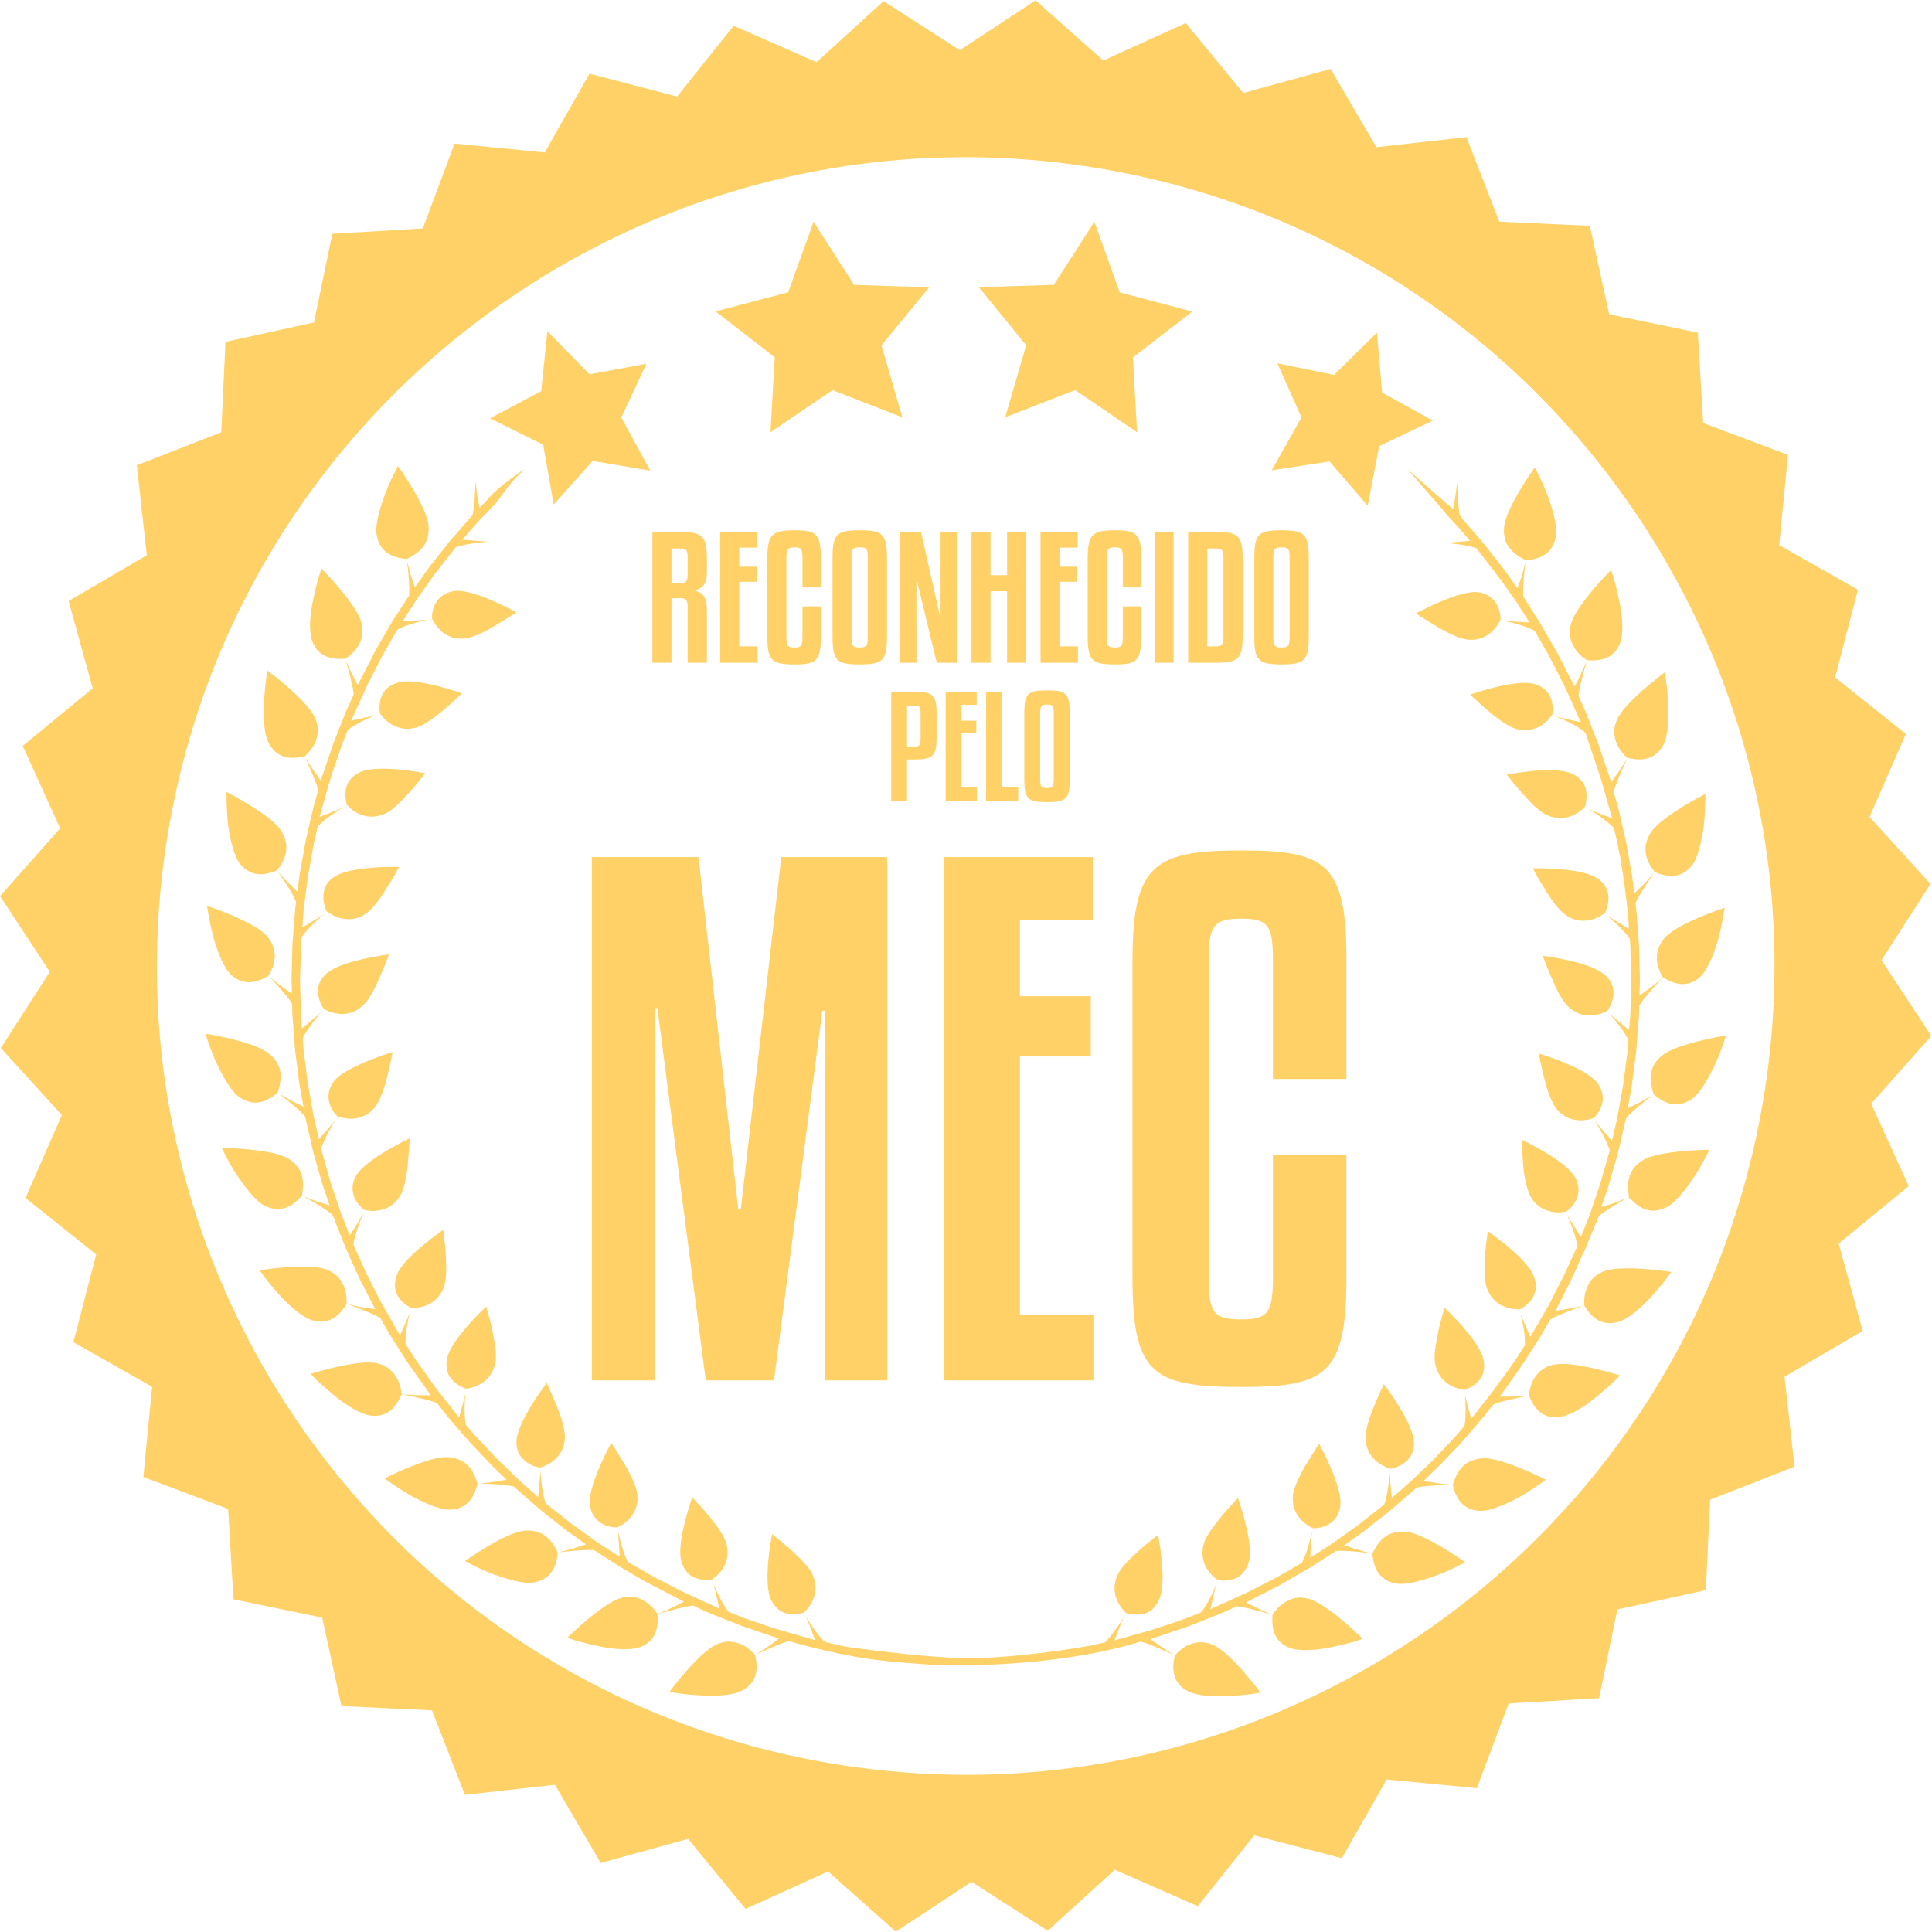 <svg xmlns="http://www.w3.org/2000/svg" width="70" height="70" viewBox="0 0 70 70" fill="none"><path d="M67.795 39.987L69.975 37.532L68.17 34.79L69.945 32.028L67.736 29.6L69.054 26.592L66.489 24.545L67.317 21.367L64.463 19.75L64.783 16.482L61.709 15.328L61.516 12.051L58.303 11.389L57.602 8.182L54.323 8.032L53.132 4.969L49.87 5.332L48.212 2.498L45.046 3.369L42.962 0.834L39.974 2.193L37.519 0.013L34.777 1.818L32.015 0.041L29.585 2.252L26.581 0.934L24.532 3.498L21.358 2.67L19.737 5.524L16.471 5.204L15.317 8.276L12.04 8.471L11.376 11.684L8.169 12.387L8.017 15.662L4.958 16.857L5.319 20.117L2.487 21.775L3.358 24.939L0.823 27.025L2.18 30.013L0 32.468L1.805 35.21L0.03 37.972L2.241 40.4L0.923 43.404L3.486 45.453L2.658 48.631L5.512 50.248L5.194 53.514L8.266 54.672L8.459 57.947L11.674 58.609L12.373 61.816L15.652 61.97L16.844 65.029L20.106 64.666L21.764 67.498L24.93 66.627L27.014 69.162L30.002 67.807L32.457 69.987L35.199 68.182L37.961 69.955L40.389 67.746L43.395 69.064L45.444 66.499L48.618 67.327L50.239 64.473L53.507 64.791L54.661 61.721L57.938 61.53L58.6 58.313L61.807 57.614L61.959 54.337L65.018 53.142L64.657 49.88L67.489 48.222L66.618 45.058L69.155 42.974L67.795 39.987ZM63.983 39.237C61.641 55.249 46.764 66.333 30.753 63.993C14.741 61.653 3.657 46.778 5.995 30.766C8.337 14.754 23.214 3.668 39.228 6.008C55.237 8.347 66.32 23.226 63.983 39.237Z" fill="#FFD166"></path><path d="M28.307 31.053H32.147V50.013H29.891V36.621H29.795L28.043 50.013H25.571L23.819 36.525H23.723V50.013H21.443V31.053H25.307L26.747 43.797H26.843L28.307 31.053ZM39.617 47.637V50.013H34.193V31.053H39.593V33.333H36.953V36.093H39.521V38.277H36.953V47.637H39.617ZM48.784 39.093H46.12V34.797C46.12 33.525 45.952 33.285 44.968 33.285C43.96 33.285 43.792 33.549 43.792 34.797V46.245C43.792 47.565 43.96 47.805 44.968 47.805C45.952 47.805 46.12 47.565 46.12 46.245V41.853H48.784V46.245C48.784 49.797 48.064 50.253 44.968 50.253C41.704 50.253 41.032 49.749 41.032 46.245V34.797C41.032 31.317 41.824 30.813 44.968 30.813C48.064 30.813 48.784 31.293 48.784 34.797V39.093Z" fill="#FFD166"></path><path d="M24.328 21.673V24.013H23.638V19.273H24.622C25.438 19.273 25.612 19.405 25.612 20.239V20.737C25.612 21.235 25.372 21.337 25.186 21.385V21.409C25.438 21.469 25.612 21.601 25.612 22.123V24.013H24.916V22.015C24.916 21.757 24.88 21.673 24.64 21.673H24.328ZM24.328 19.873V21.127H24.64C24.862 21.127 24.916 21.049 24.916 20.821V20.239C24.916 19.939 24.886 19.873 24.622 19.873H24.328ZM27.449 23.419V24.013H26.093V19.273H27.443V19.843H26.783V20.533H27.425V21.079H26.783V23.419H27.449ZM29.741 21.283H29.075V20.209C29.075 19.891 29.033 19.831 28.787 19.831C28.535 19.831 28.493 19.897 28.493 20.209V23.071C28.493 23.401 28.535 23.461 28.787 23.461C29.033 23.461 29.075 23.401 29.075 23.071V21.973H29.741V23.071C29.741 23.959 29.561 24.073 28.787 24.073C27.971 24.073 27.803 23.947 27.803 23.071V20.209C27.803 19.339 28.001 19.213 28.787 19.213C29.561 19.213 29.741 19.333 29.741 20.209V21.283ZM32.138 20.209V23.071C32.138 23.953 31.964 24.073 31.148 24.073C30.332 24.073 30.164 23.953 30.164 23.071V20.209C30.164 19.333 30.332 19.213 31.148 19.213C31.964 19.213 32.138 19.333 32.138 20.209ZM31.442 23.071V20.209C31.442 19.891 31.4 19.831 31.154 19.831C30.896 19.831 30.854 19.897 30.854 20.209V23.071C30.854 23.401 30.896 23.461 31.142 23.461C31.406 23.461 31.442 23.389 31.442 23.071ZM34.679 24.013H33.941L33.227 21.055H33.203V24.013H32.609V19.273H33.371L34.055 22.315H34.079V19.273H34.679V24.013ZM37.185 19.273V24.013H36.489V21.421H35.889V24.013H35.199V19.273H35.889V20.839H36.489V19.273H37.185ZM39.056 23.419V24.013H37.7V19.273H39.05V19.843H38.391V20.533H39.032V21.079H38.391V23.419H39.056ZM41.348 21.283H40.682V20.209C40.682 19.891 40.64 19.831 40.394 19.831C40.142 19.831 40.1 19.897 40.1 20.209V23.071C40.1 23.401 40.142 23.461 40.394 23.461C40.64 23.461 40.682 23.401 40.682 23.071V21.973H41.348V23.071C41.348 23.959 41.168 24.073 40.394 24.073C39.578 24.073 39.41 23.947 39.41 23.071V20.209C39.41 19.339 39.608 19.213 40.394 19.213C41.168 19.213 41.348 19.333 41.348 20.209V21.283ZM42.522 19.273V24.013H41.832V19.273H42.522ZM45.024 20.239V23.041C45.024 23.887 44.85 24.013 44.034 24.013H43.05V19.273H44.034C44.85 19.273 45.024 19.393 45.024 20.239ZM44.328 23.041V20.239C44.328 19.927 44.286 19.873 44.034 19.873H43.74V23.419H44.034C44.286 23.419 44.328 23.359 44.328 23.041ZM47.419 20.209V23.071C47.419 23.953 47.245 24.073 46.429 24.073C45.614 24.073 45.446 23.953 45.446 23.071V20.209C45.446 19.333 45.614 19.213 46.429 19.213C47.245 19.213 47.419 19.333 47.419 20.209ZM46.724 23.071V20.209C46.724 19.891 46.681 19.831 46.435 19.831C46.178 19.831 46.136 19.897 46.136 20.209V23.071C46.136 23.401 46.178 23.461 46.423 23.461C46.688 23.461 46.724 23.389 46.724 23.071Z" fill="#FFD166"></path><path d="M33.11 27.518H32.865V29.013H32.29V25.063H33.11C33.79 25.063 33.935 25.163 33.935 25.868V26.713C33.935 27.423 33.78 27.518 33.11 27.518ZM33.11 25.563H32.865V27.053H33.11C33.315 27.053 33.355 27.003 33.355 26.733V25.868C33.355 25.613 33.335 25.563 33.11 25.563ZM35.392 28.518V29.013H34.263V25.063H35.388V25.538H34.837V26.113H35.373V26.568H34.837V28.518H35.392ZM36.892 28.513V29.013H35.727V25.063H36.302V28.513H36.892ZM38.758 25.843V28.228C38.758 28.963 38.613 29.063 37.933 29.063C37.253 29.063 37.113 28.963 37.113 28.228V25.843C37.113 25.113 37.253 25.013 37.933 25.013C38.613 25.013 38.758 25.113 38.758 25.843ZM38.178 28.228V25.843C38.178 25.578 38.143 25.528 37.938 25.528C37.723 25.528 37.688 25.583 37.688 25.843V28.228C37.688 28.503 37.723 28.553 37.928 28.553C38.148 28.553 38.178 28.493 38.178 28.228Z" fill="#FFD166"></path><path d="M39.651 8.037L38.181 10.321L35.464 10.404L37.181 12.51L36.421 15.116L38.954 14.134L41.199 15.662L41.047 12.952L43.197 11.289L40.57 10.594L39.651 8.037Z" fill="#FFD166"></path><path d="M49.889 12.05L48.337 13.583L46.282 13.165L47.157 15.126L46.075 17.039L48.169 16.719L49.554 18.321L49.971 16.163L51.912 15.239L50.076 14.224L49.889 12.05Z" fill="#FFD166"></path><path d="M19.832 12.003L19.609 14.173L17.756 15.157L19.68 16.114L20.061 18.279L21.473 16.7L23.561 17.055L22.511 15.125L23.421 13.178L21.359 13.562L19.832 12.003Z" fill="#FFD166"></path><path d="M29.477 8.036L28.556 10.591L25.927 11.282L28.072 12.949L27.915 15.659L30.163 14.135L32.694 15.121L31.938 12.514L33.661 10.411L30.945 10.322L29.477 8.036Z" fill="#FFD166"></path><path d="M57.399 23.851L57.499 23.923L57.696 23.929C58.227 23.929 58.569 23.696 58.721 23.239C58.817 22.929 58.797 22.35 58.668 21.766C58.617 21.512 58.551 21.243 58.473 20.957C58.438 20.848 58.403 20.744 58.371 20.652C57.758 21.275 57.068 22.097 56.922 22.593C56.84 22.892 56.867 23.152 57.006 23.407C57.125 23.634 57.303 23.784 57.399 23.851Z" fill="#FFD166"></path><path d="M59.817 30.154C59.647 30.424 59.585 30.693 59.635 30.955C59.668 31.135 59.752 31.318 59.881 31.5L59.951 31.596V31.594L60.066 31.641C60.584 31.84 61.017 31.737 61.326 31.323C61.498 31.089 61.639 30.596 61.734 29.901C61.777 29.483 61.791 29.057 61.791 28.764C61.01 29.169 60.094 29.736 59.817 30.154Z" fill="#FFD166"></path><path d="M58.553 26.884C58.637 27.12 58.791 27.294 58.875 27.38L58.959 27.46L59.082 27.483C59.594 27.587 59.984 27.446 60.217 27.067C60.242 27.026 60.258 27.001 60.27 26.973C60.559 26.426 60.438 25.014 60.317 24.36C59.618 24.887 58.807 25.598 58.592 26.063C58.467 26.339 58.455 26.601 58.553 26.884Z" fill="#FFD166"></path><path d="M55.182 20.247L55.28 20.3L55.401 20.286C55.921 20.225 56.239 19.971 56.35 19.534C56.364 19.479 56.372 19.454 56.373 19.425C56.439 19.046 56.238 18.415 56.08 17.97C55.93 17.57 55.74 17.195 55.605 16.937C55.097 17.66 54.546 18.587 54.498 19.08C54.465 19.398 54.535 19.666 54.705 19.875C54.862 20.072 55.078 20.191 55.182 20.247Z" fill="#FFD166"></path><path d="M60.235 38.232C59.696 38.652 59.776 39.179 59.882 39.541L59.915 39.65L59.917 39.648L60.011 39.724C60.45 40.077 60.89 40.107 61.304 39.81C61.613 39.603 61.908 39.044 62.132 38.581C62.316 38.192 62.448 37.796 62.534 37.518C61.664 37.663 60.619 37.921 60.235 38.232Z" fill="#FFD166"></path><path d="M53.901 44.605C53.893 44.662 53.887 44.724 53.883 44.789C53.856 44.984 53.826 45.205 53.811 45.437C53.788 45.916 53.766 46.384 53.874 46.675C54.12 47.355 54.755 47.433 54.942 47.435L55.055 47.449L55.151 47.388C55.272 47.314 55.436 47.187 55.547 46.997C55.629 46.845 55.703 46.587 55.572 46.243C55.395 45.749 54.475 45.003 53.901 44.605Z" fill="#FFD166"></path><path d="M59.03 42.661C58.964 42.888 58.991 43.122 59.007 43.263L59.023 43.38L59 43.39L59.104 43.462C59.463 43.845 59.858 43.956 60.272 43.788C60.307 43.776 60.34 43.763 60.374 43.743C60.71 43.581 61.087 43.071 61.38 42.647C61.614 42.292 61.808 41.915 61.935 41.657C61.019 41.673 59.976 41.774 59.554 42.02C59.272 42.185 59.096 42.4 59.03 42.661Z" fill="#FFD166"></path><path d="M56.469 43.927C56.526 43.927 56.578 43.923 56.625 43.915L56.74 43.901V43.903L56.836 43.827C56.881 43.794 57.254 43.479 57.184 42.981C57.164 42.862 57.121 42.745 57.057 42.635C56.77 42.154 55.702 41.565 55.125 41.291C55.127 41.355 55.133 41.428 55.135 41.506L55.186 42.197C55.227 42.683 55.327 43.111 55.452 43.347C55.729 43.849 56.209 43.927 56.469 43.927Z" fill="#FFD166"></path><path d="M58.965 45.954C58.596 45.954 58.317 45.985 58.133 46.052C57.842 46.163 57.637 46.343 57.526 46.597C57.411 46.827 57.397 47.06 57.397 47.175V47.296L57.463 47.4C57.776 47.875 58.18 48.043 58.666 47.884C58.967 47.788 59.414 47.441 59.83 46.978C60.018 46.767 60.211 46.548 60.361 46.349C60.431 46.253 60.498 46.165 60.551 46.085C60.291 46.046 59.916 46.001 59.531 45.974C59.344 45.962 59.151 45.954 58.965 45.954Z" fill="#FFD166"></path><path d="M53.879 21.554C53.777 21.505 53.656 21.468 53.524 21.452C53.501 21.452 53.475 21.45 53.448 21.45C52.846 21.45 51.802 21.958 51.303 22.225C51.356 22.264 51.418 22.301 51.485 22.346L52.071 22.707C52.514 22.973 52.899 23.141 53.155 23.172C53.206 23.178 53.257 23.182 53.305 23.182C53.916 23.182 54.229 22.703 54.309 22.557L54.366 22.455L54.362 22.334C54.358 22.282 54.322 21.792 53.879 21.554Z" fill="#FFD166"></path><path d="M57.246 28.23C57.16 28.144 57.056 28.074 56.933 28.023C56.753 27.945 56.47 27.904 56.113 27.904C55.941 27.904 55.763 27.912 55.586 27.929C55.19 27.962 54.826 28.023 54.592 28.064C54.737 28.248 54.938 28.505 55.166 28.757L55.248 28.847C55.373 28.982 55.496 29.117 55.623 29.23C55.781 29.376 55.924 29.478 56.047 29.533C56.211 29.607 56.373 29.642 56.533 29.642C56.957 29.642 57.26 29.388 57.342 29.306L57.426 29.23L57.43 29.234L57.455 29.123C57.477 29.023 57.498 28.871 57.477 28.703C57.453 28.511 57.375 28.353 57.246 28.23Z" fill="#FFD166"></path><path d="M57.623 40.544L57.736 40.511V40.513L57.816 40.425C57.873 40.365 58.339 39.82 57.855 39.21C57.511 38.79 56.398 38.362 55.75 38.171C55.789 38.374 55.853 38.663 55.932 38.991C56.041 39.483 56.211 39.929 56.375 40.153C56.598 40.442 56.898 40.591 57.27 40.591C57.422 40.591 57.547 40.564 57.623 40.544Z" fill="#FFD166"></path><path d="M55.572 24.777C55.484 24.754 55.373 24.74 55.242 24.74C54.662 24.74 53.779 24.988 53.267 25.166C53.273 25.174 53.281 25.182 53.29 25.189C53.685 25.56 54.419 26.252 54.927 26.41C55.036 26.439 55.148 26.455 55.255 26.455C55.765 26.455 56.083 26.1 56.167 25.992L56.237 25.902H56.241L56.253 25.789C56.263 25.678 56.263 25.457 56.167 25.244C56.098 25.085 55.936 24.876 55.572 24.777Z" fill="#FFD166"></path><path d="M57.856 31.814C57.36 31.486 56.071 31.461 55.686 31.461C55.633 31.461 55.582 31.461 55.534 31.461C55.634 31.65 55.782 31.914 55.958 32.189C56.239 32.666 56.515 33.009 56.739 33.16C56.932 33.295 57.139 33.361 57.36 33.361C57.688 33.361 57.948 33.213 58.046 33.15L58.142 33.084L58.152 33.088L58.191 32.986C58.232 32.883 58.298 32.675 58.271 32.439C58.237 32.169 58.1 31.962 57.856 31.814Z" fill="#FFD166"></path><path d="M58.24 36.622L58.244 36.628L58.299 36.532C58.385 36.384 58.565 35.993 58.377 35.608C58.324 35.504 58.242 35.409 58.139 35.317C57.709 34.932 56.489 34.71 55.899 34.629C55.975 34.85 56.092 35.156 56.237 35.469C56.444 35.975 56.645 36.315 56.835 36.485C57.054 36.69 57.308 36.792 57.591 36.792C57.835 36.792 58.038 36.716 58.138 36.671L58.24 36.622Z" fill="#FFD166"></path><path d="M43.965 59.603C43.686 59.484 43.428 59.464 43.145 59.568C42.909 59.648 42.735 59.806 42.651 59.89L42.567 59.976L42.542 60.099C42.442 60.613 42.583 60.997 42.962 61.232L43.058 61.285C43.277 61.398 43.663 61.459 44.183 61.459C44.726 61.459 45.312 61.393 45.671 61.328C45.334 60.884 44.52 59.859 43.965 59.603Z" fill="#FFD166"></path><path d="M27.358 59.956L27.274 59.872C27.12 59.716 26.956 59.606 26.782 59.548C26.491 59.445 26.241 59.456 25.96 59.583C25.501 59.79 24.802 60.573 24.251 61.302C24.612 61.368 25.204 61.437 25.753 61.437C26.263 61.437 26.646 61.378 26.857 61.267C26.898 61.247 26.929 61.232 26.957 61.21C27.344 60.976 27.48 60.603 27.381 60.075L27.358 59.956Z" fill="#FFD166"></path><path d="M19.787 55.673C19.576 55.501 19.316 55.431 18.99 55.462C18.461 55.511 17.47 56.12 16.845 56.56C17.101 56.699 17.48 56.888 17.878 57.04C18.304 57.19 18.944 57.401 19.321 57.337C19.364 57.333 19.395 57.325 19.423 57.317C19.872 57.206 20.128 56.887 20.193 56.368L20.209 56.249L20.154 56.146C20.094 56.034 19.979 55.824 19.787 55.673Z" fill="#FFD166"></path><path d="M23.822 58.476L23.754 58.38C23.682 58.282 23.531 58.105 23.311 57.987C23.059 57.845 22.795 57.817 22.495 57.897C22.005 58.04 21.181 58.729 20.554 59.338C20.644 59.371 20.747 59.406 20.861 59.443C21.099 59.511 21.379 59.582 21.66 59.638C22.228 59.769 22.832 59.79 23.137 59.695C23.619 59.539 23.852 59.172 23.826 58.601L23.822 58.474V58.476Z" fill="#FFD166"></path><path d="M50.147 55.708C49.969 55.85 49.856 56.038 49.778 56.185L49.723 56.285L49.737 56.404C49.8 56.925 50.053 57.244 50.493 57.355C50.524 57.363 50.561 57.371 50.596 57.378C50.655 57.384 50.707 57.388 50.766 57.388C51.137 57.388 51.649 57.222 52.053 57.077C52.455 56.929 52.832 56.737 53.086 56.602C52.365 56.096 51.438 55.547 50.944 55.498C50.621 55.472 50.356 55.54 50.147 55.708Z" fill="#FFD166"></path><path d="M17.27 53.867L17.303 53.758L17.262 53.643C17.217 53.498 17.135 53.289 16.973 53.12C16.799 52.929 16.537 52.815 16.217 52.794L16.172 52.792C15.666 52.792 14.723 53.173 13.93 53.565C14.145 53.723 14.498 53.969 14.885 54.192C15.52 54.534 15.975 54.698 16.268 54.698C16.781 54.695 17.119 54.415 17.27 53.867Z" fill="#FFD166"></path><path d="M56.307 49.441C56.006 49.504 55.787 49.648 55.619 49.892C55.486 50.083 55.431 50.3 55.41 50.443L55.392 50.558L55.445 50.673C55.66 51.152 55.99 51.386 56.447 51.345C56.484 51.343 56.519 51.339 56.56 51.333C56.88 51.278 57.396 50.985 57.845 50.606C58.042 50.446 58.253 50.264 58.47 50.063C58.554 49.979 58.628 49.903 58.693 49.833C58.222 49.692 57.238 49.417 56.582 49.417C56.477 49.417 56.383 49.425 56.307 49.441Z" fill="#FFD166"></path><path d="M48.988 56.083L48.699 55.987L49.262 55.591C49.336 55.54 49.434 55.468 49.53 55.39C49.729 55.234 49.927 55.076 49.927 55.076L50.15 54.904C50.261 54.82 50.414 54.693 50.611 54.517L51.082 54.113C51.205 54.008 51.285 53.931 51.285 53.931L51.316 53.904L51.357 53.892C51.671 53.826 52.177 53.808 52.513 53.798L52.576 53.796L52.515 53.788C52.333 53.771 52.099 53.747 51.878 53.706L51.583 53.653L51.937 53.307C52.035 53.217 52.134 53.121 52.232 53.018C52.445 52.791 52.662 52.569 52.662 52.569L52.898 52.325C52.982 52.229 53.086 52.108 53.197 51.977L53.539 51.58C53.662 51.439 53.779 51.307 53.865 51.187C53.996 51.021 54.082 50.917 54.082 50.917L54.107 50.884L54.146 50.87C54.369 50.782 54.701 50.71 54.99 50.647C55.092 50.624 55.187 50.604 55.271 50.583L55.345 50.567L55.017 50.592C54.894 50.598 54.765 50.602 54.638 50.602H54.335L54.735 50.047C54.788 49.971 54.862 49.867 54.936 49.764L55.217 49.354L55.699 48.604C55.781 48.485 55.849 48.362 55.91 48.251C55.945 48.19 55.98 48.132 56.01 48.081L56.17 47.806L56.207 47.785C56.353 47.701 56.553 47.619 56.744 47.545C56.934 47.473 57.123 47.397 57.279 47.338L57.367 47.309L57.275 47.329C57.097 47.37 56.869 47.415 56.65 47.448L56.355 47.493L56.794 46.638C56.857 46.515 56.917 46.4 56.96 46.306C57.007 46.202 57.038 46.132 57.038 46.132L57.335 45.45V45.485C57.386 45.374 57.437 45.257 57.483 45.137L57.934 44.053C58.176 43.854 58.586 43.617 58.885 43.448L58.963 43.403L58.91 43.424C58.836 43.451 58.754 43.485 58.666 43.518C58.555 43.563 58.43 43.606 58.307 43.643L58.018 43.735L58.243 43.085C58.268 42.999 58.306 42.884 58.337 42.765C58.39 42.581 58.442 42.4 58.466 42.32L58.476 42.281C58.476 42.281 58.505 42.17 58.554 42.008C58.603 41.848 58.657 41.637 58.702 41.422C58.802 40.984 58.905 40.549 58.905 40.549L58.938 40.483C59.149 40.249 59.54 39.936 59.817 39.723L59.874 39.682L59.808 39.717C59.63 39.821 59.441 39.93 59.247 40.022L58.972 40.155L59.031 39.854C59.031 39.852 59.088 39.555 59.133 39.25L59.256 38.307C59.283 38.141 59.295 37.934 59.311 37.721L59.323 37.563C59.346 37.288 59.366 37.016 59.382 36.813C59.388 36.612 59.392 36.477 59.392 36.477V36.432L59.415 36.395C59.585 36.135 59.905 35.782 60.167 35.504L60.249 35.414L60.354 35.473C60.811 35.731 61.213 35.715 61.567 35.424C61.592 35.404 61.612 35.383 61.635 35.361C61.852 35.138 62.076 34.648 62.262 34.006C62.369 33.594 62.444 33.178 62.489 32.889C61.766 33.133 60.688 33.567 60.327 33.971C60.122 34.203 60.024 34.461 60.03 34.738C60.034 34.92 60.09 35.109 60.19 35.308L60.249 35.413L59.968 35.655C59.861 35.739 59.757 35.817 59.653 35.891L59.401 36.071L59.417 35.538L59.384 34.255L59.339 33.655C59.323 33.429 59.308 33.208 59.292 33.044C59.278 32.882 59.263 32.776 59.263 32.774L59.255 32.725L59.275 32.684C59.4 32.409 59.654 32.028 59.884 31.694L59.939 31.614L59.875 31.688C59.762 31.823 59.602 31.995 59.436 32.153L59.207 32.376L59.174 32.06C59.174 32.056 59.143 31.757 59.084 31.462L58.977 30.855C58.977 30.855 58.954 30.718 58.918 30.513C58.873 30.324 58.811 30.058 58.75 29.786L58.732 29.708C58.679 29.478 58.625 29.239 58.57 29.067C58.513 28.862 58.476 28.729 58.476 28.729L58.466 28.692L58.476 28.655C58.537 28.425 58.671 28.122 58.792 27.85C58.835 27.752 58.876 27.657 58.911 27.577L58.946 27.491L58.901 27.567C58.862 27.635 58.815 27.71 58.764 27.786C58.696 27.889 58.627 27.995 58.553 28.096L58.379 28.342L58.209 27.842C58.209 27.842 58.127 27.604 58.049 27.366L57.938 27.036C57.911 26.952 57.889 26.901 57.887 26.899L57.559 26.063C57.494 25.887 57.42 25.723 57.358 25.585L57.321 25.505C57.251 25.355 57.204 25.243 57.204 25.243L57.19 25.206L57.196 25.165C57.223 24.925 57.315 24.589 57.397 24.294L57.489 23.946L57.452 24.034C57.403 24.149 57.306 24.378 57.186 24.612L57.049 24.878L56.438 23.683C56.385 23.591 56.348 23.525 56.348 23.525L55.799 22.574L55.194 21.619L55.19 21.578C55.172 21.269 55.219 20.797 55.264 20.424L55.272 20.36L55.178 20.721C55.147 20.826 55.115 20.934 55.078 21.037L54.978 21.316L54.677 20.89C54.675 20.888 54.642 20.839 54.589 20.765C54.532 20.683 54.46 20.585 54.388 20.492L53.9 19.875C53.8 19.74 53.658 19.574 53.513 19.41C53.367 19.238 53.22 19.072 53.111 18.945C53.002 18.816 52.931 18.736 52.931 18.736L52.894 18.668C52.826 18.354 52.808 17.844 52.796 17.508L52.794 17.44L52.788 17.506C52.77 17.692 52.743 17.922 52.704 18.145L52.651 18.454C52.318 18.145 52.913 18.702 51 17C52.962 19.247 52.235 18.454 52.511 18.75C52.622 18.869 52.728 18.979 52.816 19.076L53.259 19.594L52.962 19.621C52.745 19.641 52.519 19.656 52.347 19.666H52.318H52.322C52.549 19.684 53.109 19.734 53.451 19.85L53.496 19.864L54.43 21.081L54.852 21.679C54.926 21.779 54.993 21.888 55.053 21.986L55.418 22.55L55.117 22.536C54.9 22.526 54.672 22.505 54.5 22.489L54.482 22.487C55.003 22.606 55.359 22.723 55.57 22.841L55.607 22.861L56.074 23.672C56.074 23.672 56.152 23.809 56.256 24.02L56.344 24.186C56.434 24.36 56.539 24.565 56.641 24.772C56.727 24.946 56.809 25.127 56.881 25.292C56.92 25.382 56.957 25.464 56.992 25.538L57.275 26.169L56.976 26.103C56.761 26.056 56.544 26.001 56.374 25.958C56.677 26.075 57.102 26.284 57.358 26.474L57.395 26.501L57.424 26.577V26.489L57.984 28.159C58.023 28.276 58.066 28.436 58.111 28.597L58.41 29.648L58.123 29.543C57.916 29.467 57.711 29.379 57.547 29.309C57.83 29.471 58.221 29.745 58.445 29.969L58.474 30.002L58.486 30.043C58.486 30.043 58.537 30.258 58.586 30.481C58.611 30.585 58.633 30.702 58.645 30.788C58.659 30.864 58.67 30.909 58.67 30.913L58.715 31.106H58.701L58.752 31.381C58.789 31.598 58.838 31.867 58.867 32.141L58.972 32.973C58.994 33.211 59.003 33.366 59.003 33.366L59.02 33.657L58.77 33.509C58.602 33.407 58.436 33.302 58.295 33.212L58.229 33.169C58.364 33.286 58.811 33.677 59.028 33.982L59.051 34.015L59.055 34.058C59.055 34.058 59.075 34.288 59.076 34.517C59.082 34.736 59.088 34.962 59.088 34.962L59.102 35.548L59.077 36.489C59.075 36.602 59.073 36.706 59.069 36.792C59.059 36.934 59.049 37.03 59.049 37.03L59.02 37.321L58.795 37.132C58.631 36.993 58.463 36.849 58.33 36.739C58.551 36.993 58.844 37.366 58.982 37.641L59.002 37.68L58.998 37.725C58.998 37.729 58.992 37.78 58.988 37.856L58.98 37.946C58.976 38.014 58.97 38.094 58.959 38.176C58.93 38.395 58.9 38.614 58.9 38.614L58.851 38.997C58.829 39.226 58.775 39.522 58.716 39.835C58.695 39.944 58.675 40.054 58.657 40.163C58.624 40.349 58.593 40.526 58.559 40.669L58.405 41.331L58.206 41.11C58.06 40.948 57.915 40.772 57.804 40.635L57.786 40.61L57.79 40.62C57.979 40.917 58.216 41.341 58.31 41.64L58.324 41.685L57.984 42.871C57.939 43.016 57.888 43.154 57.888 43.154C57.888 43.154 57.771 43.498 57.656 43.845C57.615 43.976 57.564 44.105 57.519 44.216L57.277 44.814L57.117 44.564C56.998 44.382 56.881 44.185 56.793 44.037L56.77 43.992L56.782 44.017C56.872 44.228 57.089 44.753 57.141 45.107L57.149 45.152L56.717 46.101C56.688 46.162 56.647 46.253 56.59 46.359C56.486 46.56 56.348 46.832 56.209 47.101C56.119 47.285 56.018 47.458 55.926 47.613C55.877 47.695 55.834 47.773 55.793 47.843C55.678 48.048 55.598 48.179 55.598 48.179L55.446 48.437L55.327 48.164C55.237 47.963 55.153 47.756 55.089 47.592C55.175 47.905 55.259 48.373 55.251 48.697V48.738L54.942 49.218C54.895 49.292 54.846 49.363 54.803 49.419L54.479 49.878C54.395 49.989 54.084 50.421 53.944 50.595L53.305 51.404L53.223 51.115C53.164 50.908 53.114 50.699 53.075 50.531C53.108 50.845 53.116 51.304 53.069 51.625L53.061 51.67L52.737 52.041C52.587 52.213 52.424 52.371 52.424 52.371L52.164 52.644C52.086 52.732 51.99 52.826 51.892 52.931L51.349 53.451C51.203 53.594 51.062 53.724 50.941 53.828C50.771 53.98 50.652 54.082 50.652 54.082L50.427 54.268L50.398 53.979C50.377 53.764 50.365 53.549 50.355 53.374L50.353 53.341C50.33 53.624 50.279 54.142 50.169 54.466L50.155 54.511L49.186 55.273C49.061 55.363 48.938 55.447 48.938 55.447C48.938 55.447 48.641 55.66 48.344 55.873C48.244 55.941 48.143 56.01 48.049 56.066C48.002 56.095 47.959 56.123 47.92 56.152L47.473 56.437L47.487 56.138C47.495 55.947 47.512 55.753 47.526 55.593L47.534 55.501C47.456 55.849 47.333 56.314 47.184 56.589L47.163 56.628L46.284 57.136H46.28C46.219 57.167 46.124 57.22 46.008 57.279C45.805 57.383 45.533 57.521 45.264 57.662C45.11 57.736 44.961 57.803 44.821 57.865C44.7 57.92 44.589 57.97 44.493 58.015C44.278 58.109 44.139 58.173 44.139 58.173L43.858 58.302L43.924 57.999C43.971 57.788 44.024 57.571 44.065 57.403C43.948 57.712 43.737 58.137 43.549 58.383L43.522 58.416L43.071 58.596C42.993 58.629 42.913 58.657 42.844 58.68L42.78 58.703C42.768 58.705 42.758 58.711 42.747 58.713V58.715L41.872 59.01C41.784 59.041 41.673 59.071 41.558 59.106L41.38 59.153C41.026 59.255 40.675 59.35 40.675 59.35L40.38 59.434L40.489 59.149C40.565 58.948 40.647 58.747 40.716 58.586C40.544 58.893 40.275 59.26 40.066 59.473L40.035 59.506L39.555 59.611C39.51 59.623 39.465 59.633 39.42 59.64C37.898 59.9 36.371 60.062 35.225 60.078H35.104C34.206 60.078 32.764 59.947 30.815 59.689L30.616 59.652C30.54 59.64 30.446 59.625 30.356 59.599L29.883 59.49L29.852 59.459C29.625 59.23 29.366 58.855 29.209 58.58C29.273 58.74 29.355 58.939 29.426 59.139L29.531 59.424L28.404 59.1C28.269 59.063 28.142 59.028 28.043 58.993L27.199 58.706C27.17 58.696 27.152 58.69 27.133 58.684C27.043 58.655 26.944 58.62 26.844 58.577L26.389 58.397L26.366 58.364C26.175 58.108 25.971 57.69 25.856 57.389C25.897 57.553 25.948 57.766 25.995 57.977L26.058 58.282L25.779 58.149C25.779 58.149 25.64 58.085 25.429 57.993C25.347 57.952 25.253 57.909 25.156 57.866C25 57.796 24.83 57.72 24.662 57.637L24.533 57.569C24.304 57.454 24.086 57.339 23.914 57.251C23.701 57.146 23.566 57.063 23.566 57.063L22.757 56.598L22.735 56.561C22.587 56.282 22.466 55.803 22.389 55.467L22.391 55.485C22.407 55.659 22.424 55.885 22.438 56.104L22.454 56.403L21.899 56.051C21.799 55.986 21.686 55.914 21.577 55.834L20.985 55.408C20.985 55.408 20.864 55.324 20.745 55.24L19.772 54.474L19.756 54.429C19.66 54.134 19.602 53.652 19.578 53.296V53.292L19.576 53.319C19.566 53.495 19.553 53.717 19.529 53.938L19.498 54.241L19.271 54.038C19.271 54.038 19.16 53.938 18.986 53.79C18.871 53.689 18.738 53.56 18.597 53.425L18.042 52.892C17.954 52.798 17.87 52.71 17.798 52.636L17.769 52.605C17.654 52.484 17.568 52.392 17.529 52.349L17.508 52.327C17.508 52.327 17.35 52.167 17.197 51.997L16.875 51.624L16.867 51.579C16.818 51.255 16.828 50.798 16.863 50.487C16.824 50.655 16.773 50.866 16.715 51.067L16.633 51.36L15.992 50.546C15.762 50.263 15.554 49.964 15.547 49.95L15.209 49.475C15.205 49.469 15.176 49.426 15.131 49.362C15.078 49.292 15.014 49.196 14.953 49.098L14.693 48.692V48.647C14.685 48.333 14.769 47.864 14.855 47.543C14.791 47.705 14.705 47.916 14.615 48.113L14.492 48.386L14.152 47.794C14.117 47.729 14.076 47.661 14.037 47.589C13.939 47.425 13.832 47.243 13.736 47.052L13.355 46.298C13.3 46.198 13.259 46.107 13.232 46.044L13.189 45.948L12.804 45.094L12.81 45.051C12.865 44.692 13.08 44.17 13.171 43.961L13.173 43.957L13.159 43.978C13.071 44.13 12.954 44.324 12.835 44.509L12.669 44.765L12.427 44.136C12.382 44.031 12.335 43.908 12.296 43.783C12.181 43.443 12.064 43.092 12.064 43.092C12.064 43.092 12.019 42.957 11.97 42.819C11.931 42.671 11.888 42.532 11.888 42.532L11.634 41.622L11.648 41.577C11.759 41.233 12.056 40.739 12.16 40.573L12.066 40.686C11.97 40.797 11.863 40.928 11.753 41.049L11.552 41.276L11.486 40.981C11.486 40.981 11.455 40.831 11.402 40.61C11.367 40.467 11.336 40.292 11.304 40.104C11.284 39.997 11.267 39.885 11.245 39.776L11.208 39.567C11.169 39.335 11.13 39.108 11.112 38.93L11.065 38.555C11.065 38.555 11.036 38.334 11.008 38.112C10.996 38.03 10.99 37.95 10.985 37.88L10.968 37.614L10.985 37.579C11.118 37.313 11.405 36.946 11.635 36.682C11.506 36.791 11.336 36.932 11.17 37.071L10.938 37.262L10.889 36.227L10.871 35.491L10.889 34.897C10.889 34.897 10.893 34.676 10.899 34.454C10.901 34.224 10.924 33.995 10.924 33.995L10.928 33.954L10.951 33.921C11.131 33.667 11.482 33.335 11.752 33.111L11.754 33.109L11.656 33.172C11.523 33.258 11.367 33.358 11.207 33.451L10.957 33.601L10.975 33.308C10.975 33.308 10.985 33.152 11.006 32.921C11.039 32.685 11.076 32.382 11.115 32.079C11.144 31.812 11.191 31.548 11.232 31.337L11.25 31.241C11.291 31.014 11.314 30.868 11.314 30.868L11.349 30.68C11.363 30.6 11.378 30.506 11.404 30.414C11.453 30.201 11.502 29.982 11.502 29.982L11.51 29.941L11.543 29.91C11.766 29.685 12.146 29.42 12.426 29.26C12.266 29.326 12.065 29.408 11.867 29.485L11.578 29.596L11.664 29.299C11.664 29.297 11.764 28.947 11.861 28.594L11.894 28.487C11.933 28.344 11.974 28.21 12.007 28.104L12.271 27.331C12.271 27.331 12.285 27.282 12.31 27.216L12.337 27.138C12.368 27.036 12.394 26.97 12.421 26.906C12.503 26.699 12.585 26.49 12.585 26.488L12.601 26.447L12.638 26.42C12.89 26.232 13.314 26.025 13.618 25.91C13.448 25.951 13.233 26.004 13.018 26.047L12.721 26.112L13.006 25.487C13.049 25.399 13.092 25.299 13.139 25.194C13.207 25.044 13.28 24.88 13.36 24.715C13.446 24.551 13.528 24.393 13.604 24.246L13.747 23.965C13.851 23.758 13.931 23.621 13.931 23.621L14.398 22.814L14.437 22.791C14.691 22.652 15.101 22.545 15.509 22.445L15.443 22.453C15.279 22.467 15.086 22.482 14.888 22.494L14.589 22.508L14.874 22.061C14.903 22.02 14.933 21.973 14.962 21.926C15.02 21.832 15.087 21.729 15.161 21.631C15.366 21.336 15.581 21.035 15.581 21.035L15.751 20.799C15.843 20.678 15.939 20.561 15.939 20.561L16.513 19.825L16.56 19.811C16.908 19.696 17.466 19.645 17.691 19.627H17.699L17.672 19.625C17.498 19.617 17.274 19.603 17.051 19.578L16.752 19.555L17.201 19.037C17.297 18.928 17.42 18.799 17.551 18.664C17.627 18.586 17.705 18.504 17.784 18.42C17.854 18.35 17.921 18.279 17.985 18.209C18.5 17.5 18.5 17.5 19 17C18.29 17.467 17.784 17.937 17.724 18.034L17.372 18.403L17.319 18.104C17.27 17.832 17.247 17.588 17.235 17.467L17.229 17.393L17.227 17.469C17.213 17.875 17.19 18.334 17.129 18.627L17.119 18.668L17.088 18.699C17.088 18.701 17.014 18.781 16.912 18.9L16.508 19.367C16.34 19.553 16.207 19.711 16.121 19.83C16.014 19.963 15.949 20.049 15.947 20.051L15.896 20.112C15.841 20.186 15.738 20.319 15.634 20.448C15.57 20.528 15.511 20.608 15.462 20.677L15.034 21.279L14.936 20.996C14.895 20.871 14.856 20.746 14.825 20.627L14.744 20.302L14.754 20.372C14.815 20.89 14.838 21.28 14.826 21.528V21.569L14.209 22.526L13.662 23.471C13.662 23.471 13.627 23.539 13.57 23.637C13.537 23.701 13.498 23.783 13.453 23.867L12.961 24.82L12.822 24.554C12.722 24.359 12.629 24.146 12.558 23.98L12.525 23.9L12.613 24.232C12.693 24.529 12.783 24.867 12.812 25.113L12.818 25.158L12.8 25.197C12.8 25.197 12.755 25.295 12.687 25.447L12.669 25.488C12.601 25.633 12.517 25.816 12.444 26.008L12.081 26.93C12.075 26.944 12.071 26.959 12.065 26.973C12.045 27.03 12.026 27.086 12.005 27.149L11.622 28.28L11.448 28.038C11.372 27.933 11.303 27.829 11.237 27.728L11.065 27.455L11.09 27.518C11.121 27.594 11.16 27.678 11.199 27.768C11.32 28.045 11.461 28.362 11.521 28.598L11.529 28.637L11.425 29.006C11.372 29.18 11.32 29.406 11.265 29.635L11.22 29.832C11.167 30.066 11.116 30.295 11.073 30.467L11.046 30.617H11.048L10.907 31.404C10.846 31.697 10.815 31.998 10.815 32.002L10.782 32.32L10.553 32.093C10.393 31.939 10.231 31.765 10.114 31.63L10.051 31.556L10.104 31.632C10.409 32.07 10.616 32.407 10.709 32.632L10.727 32.673L10.723 32.714C10.723 32.716 10.707 32.821 10.692 32.985C10.68 33.149 10.663 33.37 10.643 33.594L10.629 33.778C10.617 33.936 10.606 34.085 10.596 34.204L10.563 35.485L10.579 36.005L10.327 35.831C10.222 35.757 10.118 35.675 10.02 35.601C9.948 35.541 9.881 35.486 9.821 35.435L9.751 35.372L9.812 35.44C10.011 35.651 10.384 36.055 10.562 36.333L10.585 36.409C10.585 36.409 10.591 36.55 10.593 36.757L10.659 37.628C10.675 37.855 10.69 38.071 10.716 38.239L10.761 38.585C10.761 38.585 10.798 38.89 10.837 39.196C10.882 39.489 10.939 39.792 10.939 39.794L10.996 40.097L10.721 39.962C10.522 39.864 10.319 39.749 10.16 39.653L10.117 39.632L10.154 39.661C10.431 39.88 10.824 40.186 11.029 40.425L11.064 40.493L11.263 41.36C11.308 41.579 11.359 41.792 11.408 41.948L11.623 42.702C11.654 42.823 11.689 42.94 11.721 43.024L11.942 43.676L11.651 43.586C11.53 43.549 11.407 43.504 11.294 43.463C11.202 43.424 11.122 43.393 11.052 43.363L10.989 43.34L11.1 43.404C11.393 43.572 11.793 43.803 12.024 43.996L12.067 44.057C12.067 44.057 12.27 44.569 12.469 45.078C12.532 45.236 12.602 45.389 12.666 45.527C12.703 45.613 12.74 45.693 12.771 45.767C12.789 45.804 12.806 45.841 12.82 45.872L12.822 45.87L12.914 46.077C12.914 46.077 12.945 46.147 12.988 46.245C13.025 46.329 13.072 46.417 13.121 46.511L13.596 47.435L13.301 47.394C13.065 47.361 12.828 47.31 12.674 47.271L12.578 47.249L12.672 47.282C12.824 47.341 13.018 47.413 13.209 47.491C13.43 47.579 13.607 47.651 13.744 47.731L13.781 47.751L13.939 48.032C13.966 48.079 14 48.134 14.033 48.198C14.097 48.307 14.168 48.43 14.248 48.553L14.728 49.305C14.728 49.305 14.763 49.358 14.816 49.44L15.611 50.555L15.304 50.553C15.177 50.553 15.048 50.549 14.929 50.541L14.591 50.516L14.673 50.536C14.755 50.556 14.847 50.577 14.944 50.599C15.237 50.662 15.571 50.734 15.796 50.82L15.837 50.838L15.864 50.873C15.864 50.873 15.946 50.978 16.073 51.141C16.171 51.274 16.305 51.426 16.442 51.586L16.551 51.713C16.633 51.805 16.715 51.902 16.791 51.99C16.881 52.093 16.961 52.189 17.037 52.269L17.701 52.97C17.806 53.083 17.914 53.187 17.998 53.269C18.082 53.349 18.139 53.402 18.139 53.402L18.354 53.611L18.059 53.664C17.829 53.705 17.598 53.728 17.42 53.746L17.357 53.75L17.42 53.752C17.85 53.768 18.289 53.789 18.58 53.854L18.621 53.862L18.652 53.891C18.654 53.895 18.73 53.967 18.855 54.073L19.361 54.516C19.513 54.645 19.662 54.776 19.781 54.866L20.156 55.161C20.226 55.218 20.312 55.284 20.398 55.352C20.492 55.428 20.591 55.504 20.666 55.553C20.742 55.61 20.791 55.639 20.793 55.639L21.225 55.955L20.94 56.049C20.838 56.084 20.735 56.116 20.633 56.143L20.236 56.243L20.324 56.233C20.666 56.194 21.172 56.145 21.482 56.161L21.523 56.163L22.48 56.778C22.877 57.01 23.279 57.245 23.39 57.309L24.777 58.03L24.509 58.169C24.31 58.271 24.099 58.364 23.931 58.433L23.841 58.47L24.15 58.39C24.443 58.308 24.808 58.21 25.064 58.177L25.107 58.173L25.476 58.341C25.613 58.405 25.781 58.484 25.954 58.546L26.788 58.876C26.8 58.884 26.851 58.905 26.927 58.929L28.218 59.368L27.989 59.542C27.889 59.622 27.778 59.694 27.673 59.759L27.392 59.935L27.468 59.904C27.55 59.873 27.646 59.83 27.745 59.785C28.013 59.668 28.317 59.535 28.54 59.472L28.581 59.462L28.956 59.567C29.136 59.624 29.37 59.676 29.616 59.733L29.679 59.749C29.941 59.812 30.204 59.872 30.404 59.915C30.609 59.956 30.744 59.978 30.744 59.978C31.478 60.142 32.65 60.244 33.504 60.298C33.574 60.31 34.026 60.337 34.742 60.337C35.762 60.337 37.771 60.273 39.865 59.851L40.31 59.749C40.552 59.69 40.781 59.638 40.953 59.585C41.16 59.526 41.293 59.489 41.293 59.489L41.332 59.481L41.371 59.489C41.601 59.552 41.91 59.688 42.184 59.809C42.278 59.852 42.37 59.893 42.448 59.922L42.536 59.963L42.456 59.914C42.392 59.873 42.317 59.826 42.237 59.775C42.151 59.722 42.061 59.658 41.971 59.593L41.678 59.388L42.989 58.949C43.067 58.924 43.118 58.902 43.122 58.9L43.962 58.568C44.138 58.502 44.308 58.425 44.446 58.363L44.518 58.33C44.666 58.26 44.776 58.215 44.776 58.215L44.815 58.197L44.854 58.205C45.09 58.232 45.417 58.32 45.704 58.396C45.804 58.421 45.897 58.447 45.979 58.466L46.059 58.49L45.987 58.459C45.768 58.367 45.575 58.279 45.411 58.195L45.149 58.058L46.341 57.447C46.433 57.39 46.503 57.353 46.503 57.353L47.448 56.804C47.905 56.513 48.368 56.218 48.368 56.218L48.401 56.195L48.442 56.193C48.702 56.177 49.085 56.207 49.598 56.267L49.641 56.271L49.35 56.191C49.235 56.161 49.112 56.126 48.988 56.083Z" fill="#FFD166"></path><path d="M53.721 52.837C53.325 52.862 53.092 53.028 52.969 53.161C52.84 53.3 52.744 53.474 52.676 53.682L52.635 53.803L52.664 53.908C52.822 54.467 53.15 54.738 53.666 54.742C53.963 54.742 54.428 54.572 55.055 54.238C55.428 54.023 55.778 53.781 56.006 53.613C55.248 53.232 54.281 52.834 53.766 52.834L53.721 52.837Z" fill="#FFD166"></path><path d="M46.619 58.017C46.451 58.103 46.303 58.234 46.172 58.41L46.104 58.502L46.1 58.629C46.079 59.209 46.303 59.57 46.79 59.727C47.089 59.821 47.692 59.803 48.265 59.674C48.554 59.613 48.831 59.547 49.07 59.481C49.179 59.442 49.283 59.407 49.371 59.377C48.832 58.846 47.961 58.086 47.432 57.932C47.135 57.845 46.871 57.874 46.619 58.017Z" fill="#FFD166"></path><path d="M13.127 43.775L13.223 43.849L13.334 43.863C13.381 43.873 13.434 43.875 13.494 43.875C13.754 43.875 14.232 43.801 14.516 43.295C14.639 43.063 14.739 42.633 14.78 42.149L14.833 41.456C14.837 41.382 14.841 41.31 14.845 41.245C14.23 41.534 13.191 42.12 12.911 42.583C12.843 42.696 12.802 42.808 12.784 42.929C12.711 43.429 13.084 43.742 13.127 43.775Z" fill="#FFD166"></path><path d="M18.715 52.189C18.694 52.48 18.778 52.703 18.983 52.898C19.141 53.046 19.333 53.126 19.456 53.152L19.575 53.175V53.171L19.684 53.134C19.862 53.068 20.444 52.798 20.467 52.085C20.469 51.812 20.352 51.364 20.149 50.888C20.03 50.599 19.907 50.314 19.809 50.111C19.399 50.65 18.744 51.646 18.715 52.189Z" fill="#FFD166"></path><path d="M16.432 50.046C16.557 50.163 16.694 50.237 16.786 50.278L16.888 50.321L16.89 50.315L16.999 50.295C17.185 50.26 17.798 50.094 17.948 49.383C17.975 49.254 17.975 49.08 17.954 48.858C17.927 48.659 17.882 48.432 17.841 48.21C17.792 47.97 17.732 47.741 17.675 47.546C17.653 47.474 17.634 47.401 17.618 47.337C17.108 47.816 16.309 48.689 16.202 49.202C16.173 49.333 16.167 49.46 16.186 49.573C16.2 49.674 16.227 49.766 16.272 49.848C16.311 49.915 16.363 49.98 16.432 50.046Z" fill="#FFD166"></path><path d="M14.801 47.337L14.897 47.396L14.899 47.392L15.012 47.388C15.201 47.382 15.834 47.312 16.08 46.628C16.195 46.331 16.17 45.831 16.146 45.388C16.132 45.158 16.105 44.939 16.08 44.751C16.074 44.681 16.068 44.614 16.06 44.56C15.535 44.925 14.57 45.673 14.382 46.189C14.251 46.541 14.323 46.798 14.409 46.951C14.527 47.15 14.703 47.279 14.801 47.337Z" fill="#FFD166"></path><path d="M23.09 54.13C23.059 53.886 22.895 53.499 22.629 53.046C22.494 52.833 22.365 52.628 22.264 52.454C22.223 52.391 22.184 52.329 22.149 52.28C21.815 52.882 21.323 53.954 21.37 54.499C21.384 54.632 21.417 54.745 21.47 54.851C21.708 55.3 22.195 55.334 22.249 55.337L22.366 55.343V55.339L22.47 55.284C22.635 55.195 23.172 54.849 23.09 54.13Z" fill="#FFD166"></path><path d="M40.795 58.437L40.791 58.443L40.902 58.468C41.041 58.501 41.174 58.507 41.324 58.492C41.519 58.468 41.674 58.392 41.797 58.259C41.883 58.173 41.949 58.071 42.004 57.945C42.119 57.687 42.152 57.207 42.096 56.599C42.063 56.21 42.004 55.843 41.959 55.609C41.771 55.754 41.52 55.953 41.268 56.179C41.092 56.341 40.93 56.492 40.795 56.636C40.648 56.794 40.547 56.939 40.49 57.062C40.193 57.722 40.59 58.22 40.719 58.357L40.795 58.437Z" fill="#FFD166"></path><path d="M26.313 55.913C26.237 55.624 25.958 55.268 25.686 54.929L25.639 54.87C25.477 54.673 25.317 54.501 25.213 54.395C25.164 54.342 25.121 54.293 25.082 54.25C24.85 54.908 24.539 56.043 24.684 56.551C24.782 56.924 24.991 57.084 25.149 57.153C25.362 57.249 25.575 57.255 25.696 57.243L25.807 57.235L25.805 57.227L25.893 57.157C26.041 57.044 26.51 56.612 26.313 55.913Z" fill="#FFD166"></path><path d="M29.438 57.05C29.383 56.927 29.282 56.78 29.135 56.62C29.031 56.509 28.91 56.395 28.787 56.278L28.662 56.159C28.412 55.934 28.154 55.731 27.974 55.591C27.929 55.823 27.869 56.189 27.833 56.581C27.78 57.19 27.812 57.673 27.921 57.927C27.978 58.052 28.044 58.155 28.126 58.242C28.251 58.375 28.405 58.451 28.601 58.474C28.755 58.495 28.88 58.482 29.025 58.454L29.134 58.431L29.13 58.423L29.208 58.341C29.338 58.206 29.737 57.712 29.438 57.05Z" fill="#FFD166"></path><path d="M44.035 57.181L44.125 57.249L44.121 57.255L44.234 57.263C44.355 57.275 44.564 57.275 44.783 57.179C44.937 57.109 45.146 56.946 45.248 56.579C45.394 56.075 45.084 54.933 44.853 54.274C44.833 54.299 44.808 54.325 44.785 54.348L44.695 54.446C44.572 54.579 44.431 54.729 44.293 54.897L44.256 54.942C43.981 55.286 43.695 55.643 43.615 55.934C43.42 56.636 43.885 57.066 44.035 57.181Z" fill="#FFD166"></path><path d="M14.502 50.626L14.555 50.513L14.535 50.398C14.515 50.248 14.461 50.037 14.326 49.843C14.162 49.603 13.941 49.454 13.64 49.39C13.564 49.376 13.464 49.365 13.353 49.365C12.699 49.365 11.724 49.635 11.253 49.777C11.318 49.849 11.394 49.925 11.478 50.009C11.654 50.173 11.873 50.367 12.097 50.55C12.548 50.931 13.064 51.224 13.384 51.283L13.425 51.287C13.454 51.289 13.48 51.291 13.509 51.295C13.525 51.295 13.552 51.299 13.579 51.299C13.983 51.298 14.293 51.072 14.502 50.626Z" fill="#FFD166"></path><path d="M11.723 32.384C11.696 32.614 11.756 32.824 11.797 32.927L11.838 33.032L11.848 33.026L11.944 33.09C12.04 33.154 12.299 33.305 12.629 33.305C12.848 33.305 13.057 33.237 13.248 33.106C13.477 32.954 13.752 32.614 14.027 32.141C14.205 31.873 14.355 31.606 14.459 31.414C14.404 31.408 14.344 31.408 14.281 31.408C13.267 31.408 12.467 31.539 12.136 31.754C11.889 31.907 11.756 32.109 11.723 32.384Z" fill="#FFD166"></path><path d="M18.709 22.187C18.189 21.904 17.07 21.353 16.49 21.41C16.361 21.424 16.246 21.455 16.137 21.514C15.69 21.748 15.657 22.237 15.655 22.291L15.651 22.406L15.708 22.512C15.794 22.67 16.147 23.223 16.862 23.129C17.12 23.098 17.512 22.926 17.94 22.666L18.532 22.303C18.596 22.263 18.656 22.222 18.709 22.187Z" fill="#FFD166"></path><path d="M11.68 36.472L11.735 36.568L11.739 36.562L11.845 36.613C11.945 36.66 12.148 36.738 12.396 36.738C12.675 36.738 12.925 36.637 13.142 36.435C13.337 36.261 13.542 35.921 13.747 35.425C13.897 35.105 14.015 34.794 14.089 34.581C13.403 34.667 12.245 34.905 11.845 35.261C11.743 35.349 11.659 35.449 11.601 35.554C11.416 35.937 11.596 36.325 11.68 36.472Z" fill="#FFD166"></path><path d="M12.231 40.458L12.235 40.45L12.348 40.483C12.412 40.501 12.545 40.534 12.707 40.534C13.074 40.534 13.373 40.388 13.598 40.099C13.762 39.88 13.93 39.447 14.043 38.943C14.125 38.599 14.188 38.316 14.227 38.119C13.618 38.303 12.469 38.726 12.116 39.154C11.638 39.761 12.1 40.31 12.155 40.371L12.231 40.458Z" fill="#FFD166"></path><path d="M12.576 29.173L12.658 29.253C12.74 29.333 13.041 29.589 13.469 29.589C13.629 29.589 13.791 29.554 13.949 29.482C14.074 29.427 14.217 29.324 14.377 29.179C14.508 29.056 14.639 28.919 14.772 28.777L14.838 28.707C15.063 28.457 15.262 28.203 15.408 28.016C15.16 27.969 14.797 27.911 14.416 27.877C14.234 27.861 14.053 27.852 13.879 27.852C13.526 27.852 13.246 27.891 13.069 27.967C12.948 28.022 12.842 28.088 12.756 28.172C12.623 28.297 12.547 28.457 12.523 28.647C12.5 28.831 12.527 28.991 12.545 29.069L12.568 29.18L12.576 29.173Z" fill="#FFD166"></path><path d="M8.338 35.284C8.365 35.311 8.389 35.339 8.416 35.358C8.766 35.647 9.18 35.663 9.627 35.409L9.732 35.346L9.734 35.348L9.791 35.243C9.848 35.139 9.945 34.927 9.955 34.671C9.963 34.4 9.863 34.14 9.66 33.903C9.33 33.538 8.367 33.118 7.5 32.821C7.545 33.108 7.619 33.526 7.725 33.944C7.906 34.579 8.131 35.068 8.338 35.284Z" fill="#FFD166"></path><path d="M9.781 27.001C10.019 27.386 10.396 27.532 10.92 27.427L11.043 27.404L11.123 27.322C11.279 27.168 11.389 27.002 11.447 26.826C11.549 26.543 11.539 26.285 11.414 26.01C11.185 25.508 10.297 24.754 9.691 24.299C9.57 24.953 9.445 26.369 9.728 26.906C9.75 26.947 9.766 26.974 9.781 27.001Z" fill="#FFD166"></path><path d="M47.672 52.492L47.549 52.691C47.475 52.812 47.395 52.945 47.309 53.08C47.051 53.514 46.883 53.91 46.846 54.164C46.764 54.869 47.297 55.223 47.465 55.314L47.565 55.371L47.686 55.367C47.741 55.365 48.227 55.334 48.465 54.884C48.522 54.775 48.553 54.661 48.565 54.532C48.62 53.954 48.079 52.835 47.794 52.307C47.756 52.365 47.715 52.425 47.672 52.492Z" fill="#FFD166"></path><path d="M12.322 23.874L12.511 23.868L12.609 23.8C12.728 23.71 12.894 23.562 13.002 23.357C13.147 23.105 13.172 22.837 13.09 22.539C12.948 22.051 12.28 21.248 11.647 20.601C11.616 20.689 11.583 20.792 11.544 20.912C11.481 21.131 11.413 21.41 11.351 21.707C11.216 22.291 11.197 22.869 11.296 23.184C11.445 23.642 11.791 23.874 12.322 23.874Z" fill="#FFD166"></path><path d="M9.688 43.73C10.118 43.9 10.501 43.787 10.86 43.404L10.944 43.314L10.958 43.207C10.976 43.064 11.003 42.832 10.938 42.602C10.868 42.34 10.692 42.124 10.418 41.963C9.988 41.711 8.918 41.611 8.037 41.594C8.162 41.856 8.352 42.227 8.592 42.588C8.858 42.977 9.248 43.516 9.584 43.682C9.623 43.7 9.655 43.714 9.688 43.73Z" fill="#FFD166"></path><path d="M12.492 47.345L12.558 47.245H12.556V47.122C12.556 47.003 12.54 46.768 12.433 46.55C12.316 46.288 12.115 46.103 11.822 45.995C11.636 45.929 11.349 45.891 10.967 45.891C10.787 45.891 10.604 45.899 10.422 45.911C10.033 45.938 9.66 45.985 9.406 46.024C9.461 46.102 9.525 46.19 9.595 46.286C9.742 46.485 9.947 46.716 10.124 46.919C10.528 47.372 10.983 47.728 11.286 47.829C11.764 47.984 12.174 47.822 12.492 47.345Z" fill="#FFD166"></path><path d="M13.662 19.439L13.672 19.496C13.779 19.922 14.102 20.176 14.619 20.238L14.74 20.256L14.836 20.201C14.975 20.121 15.17 20.01 15.316 19.832C15.484 19.619 15.554 19.35 15.525 19.029C15.476 18.537 14.929 17.611 14.421 16.886C14.282 17.146 14.093 17.525 13.943 17.923C13.785 18.362 13.58 18.993 13.646 19.37C13.652 19.396 13.656 19.417 13.662 19.439Z" fill="#FFD166"></path><path d="M8.664 39.745C9.086 40.044 9.521 40.015 9.967 39.661L10.059 39.585L10.092 39.48C10.197 39.121 10.28 38.593 9.742 38.173C9.359 37.86 8.345 37.603 7.445 37.452C7.529 37.725 7.662 38.124 7.845 38.516C8.067 38.978 8.36 39.534 8.664 39.745Z" fill="#FFD166"></path><path d="M8.668 31.263C8.975 31.671 9.398 31.779 9.924 31.577L10.037 31.532L10.109 31.436C10.197 31.313 10.316 31.125 10.359 30.893C10.41 30.631 10.347 30.36 10.177 30.086C9.906 29.676 9.019 29.121 8.206 28.697C8.206 28.99 8.216 29.418 8.257 29.84C8.35 30.517 8.496 31.025 8.668 31.263Z" fill="#FFD166"></path><path d="M16.74 25.122C16.283 24.964 15.383 24.688 14.763 24.688C14.632 24.688 14.525 24.704 14.441 24.725C14.07 24.825 13.91 25.034 13.839 25.192C13.739 25.417 13.745 25.645 13.753 25.735L13.765 25.848L13.835 25.936C13.919 26.045 14.239 26.405 14.749 26.405C14.856 26.405 14.968 26.391 15.079 26.36C15.593 26.206 16.366 25.473 16.737 25.122C16.737 25.122 16.738 25.122 16.74 25.122Z" fill="#FFD166"></path><path d="M50.485 53.187C50.606 53.166 50.796 53.085 50.965 52.935C51.162 52.742 51.248 52.519 51.227 52.23C51.198 51.681 50.547 50.685 50.137 50.148C50.045 50.343 49.918 50.625 49.797 50.921C49.59 51.396 49.473 51.845 49.477 52.118C49.497 52.833 50.079 53.104 50.258 53.171L50.367 53.212L50.365 53.222L50.485 53.187Z" fill="#FFD166"></path><path d="M52.277 47.593C52.203 47.843 52.15 48.054 52.111 48.253L52.094 48.343C52.057 48.536 52.018 48.728 51.996 48.906C51.971 49.119 51.974 49.293 52.002 49.428C52.148 50.139 52.764 50.305 52.949 50.34L53.06 50.367L53.162 50.322C53.236 50.289 53.383 50.217 53.514 50.092C53.578 50.031 53.633 49.963 53.678 49.893C53.719 49.813 53.75 49.721 53.762 49.623C53.782 49.508 53.776 49.383 53.744 49.25C53.641 48.729 52.834 47.852 52.338 47.383C52.319 47.447 52.299 47.517 52.277 47.593Z" fill="#FFD166"></path></svg>